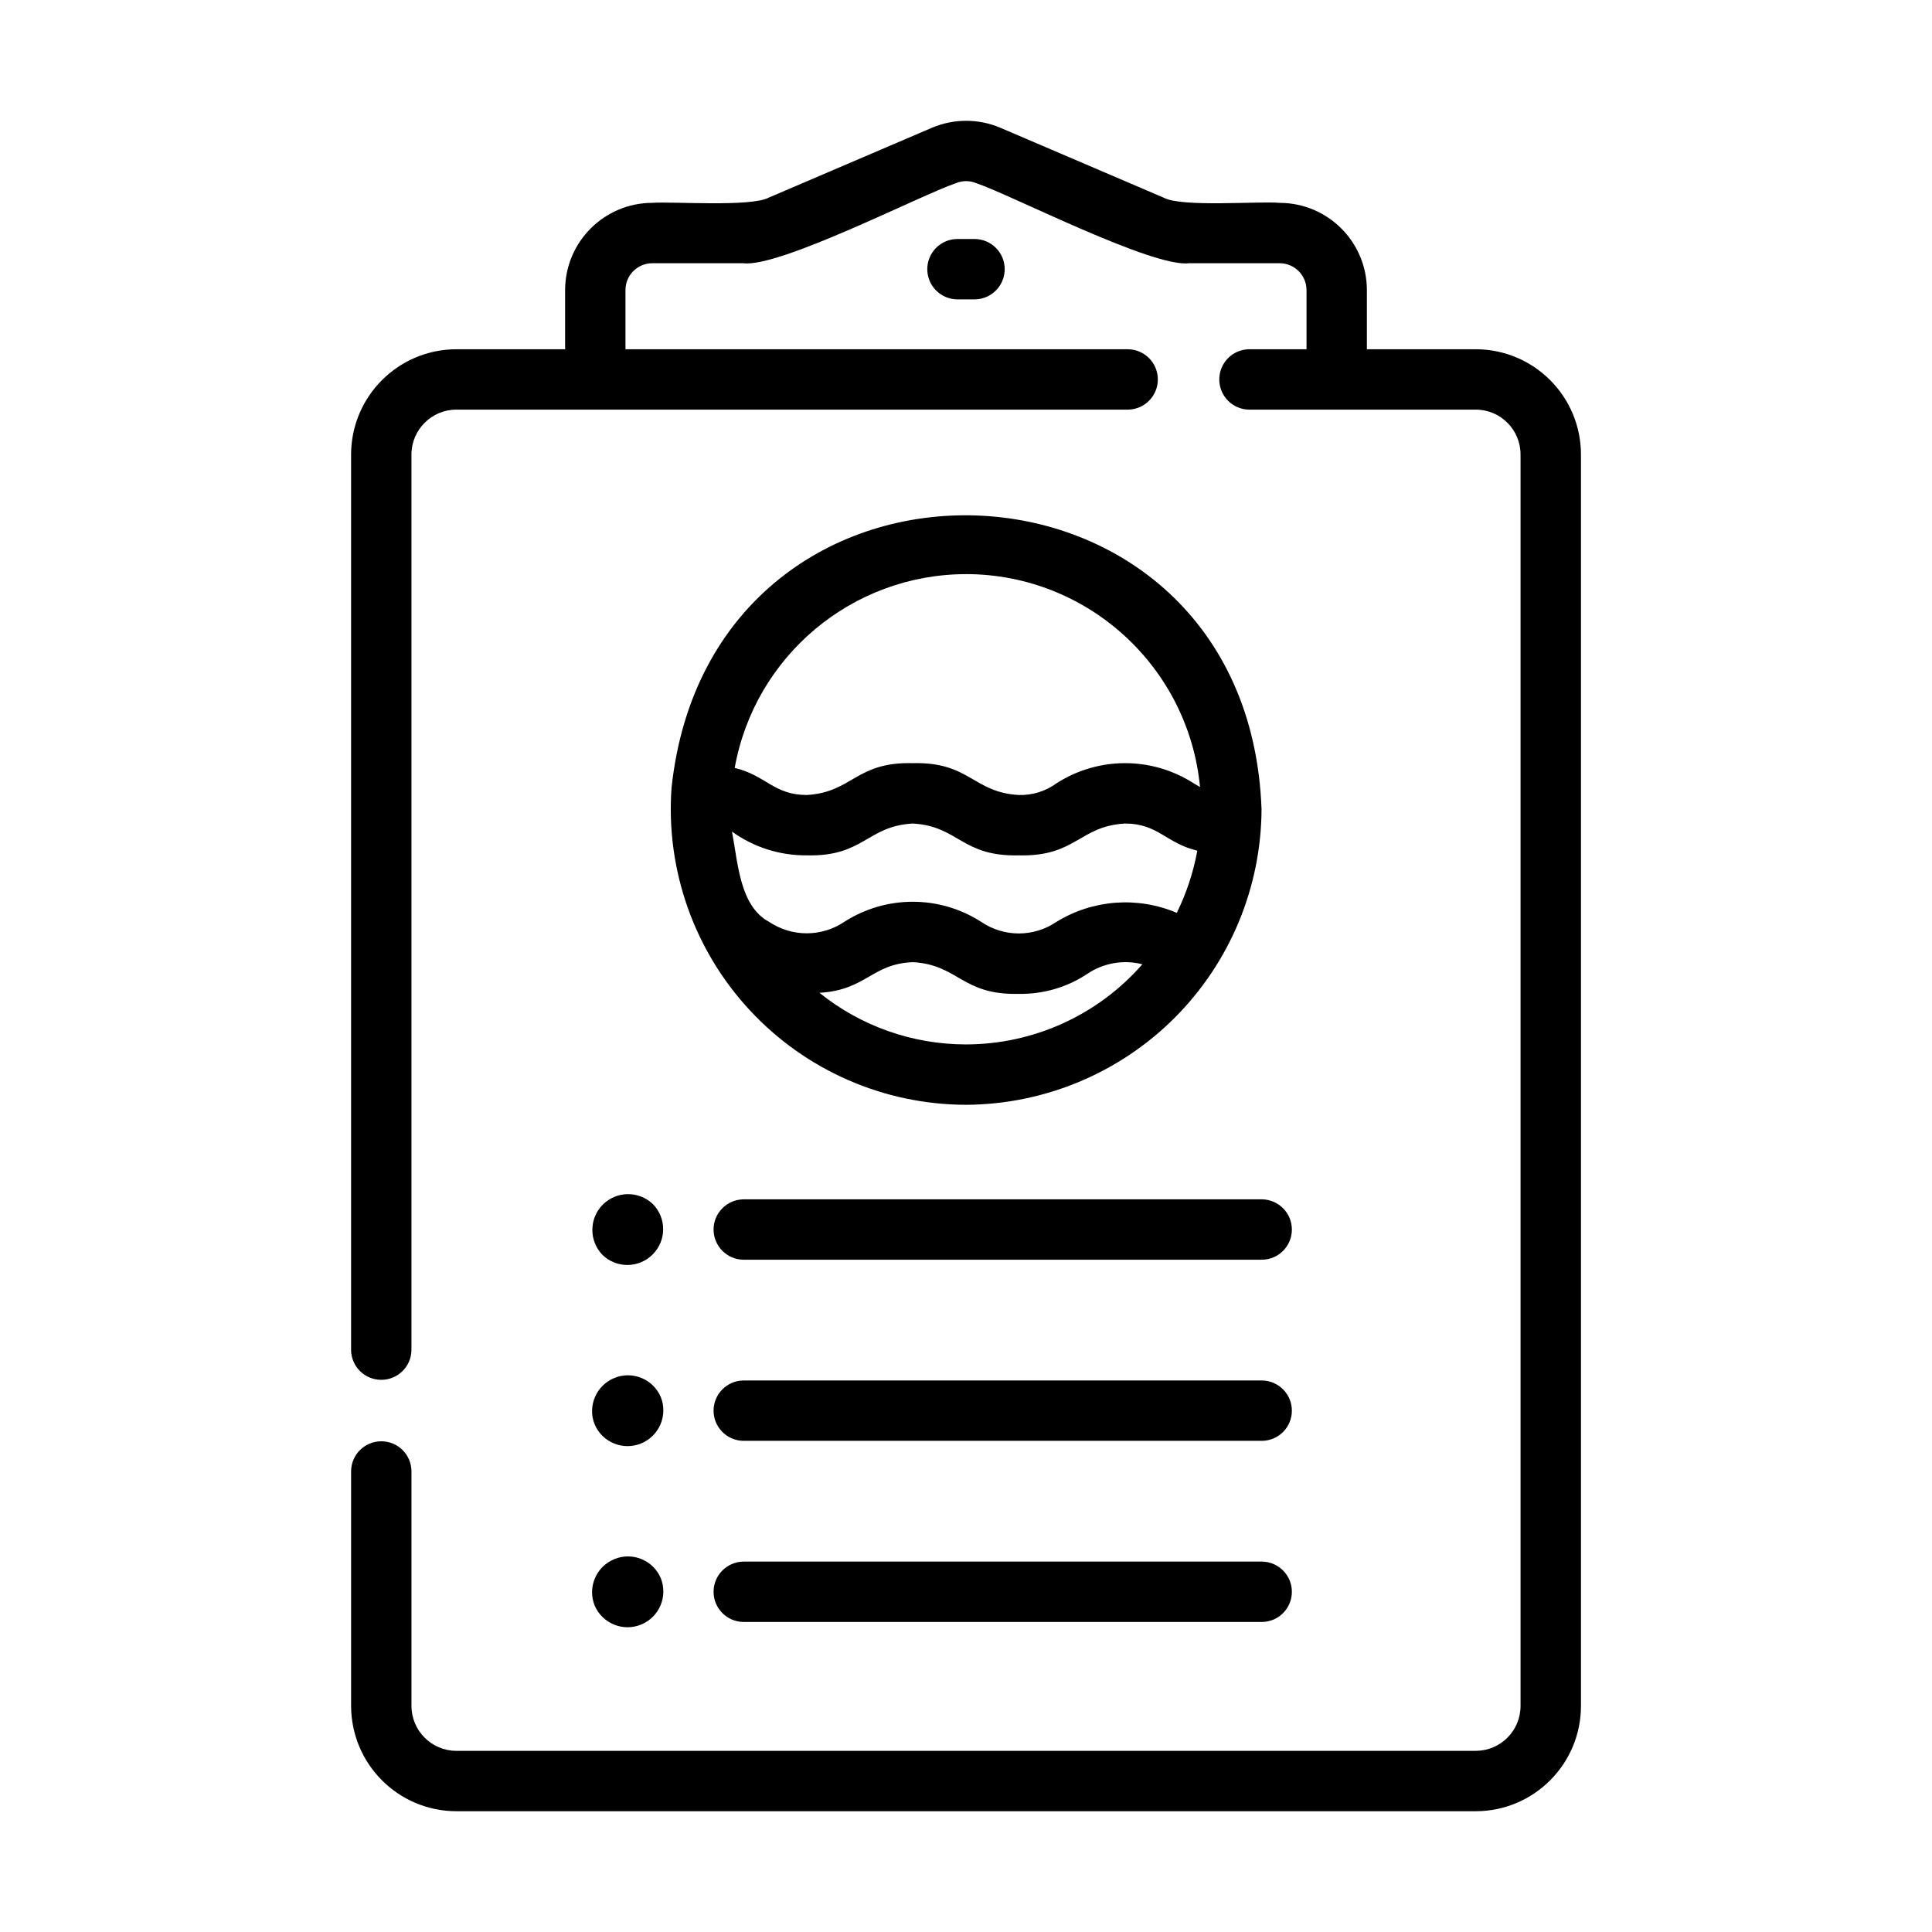 <?xml version="1.0" encoding="UTF-8"?> <svg xmlns="http://www.w3.org/2000/svg" viewBox="0 0 100 100" fill-rule="evenodd"><path d="m76.391 18.078h-5.641v-3.062c-0.004-2.492-2.023-4.512-4.516-4.516-1.066-0.098-5.078 0.238-5.996-0.266l-8.469-3.625c-1.129-0.477-2.398-0.473-3.523 0l-8.449 3.617c-0.926 0.5-4.992 0.195-6.035 0.273h0.004c-2.492 0.004-4.512 2.023-4.516 4.516v3.062h-5.625c-3.012 0.004-5.449 2.441-5.453 5.453v46.359c0.016 0.852 0.711 1.531 1.562 1.531s1.547-0.68 1.562-1.531v-46.359c0-1.285 1.043-2.328 2.328-2.328 4.602 0.004 29.613-0.004 34.766 0 0.855-0.012 1.539-0.711 1.539-1.562 0-0.855-0.684-1.551-1.539-1.562h-26.016v-3.062c0-0.77 0.621-1.391 1.391-1.391h4.703c1.871 0.242 9.199-3.531 11-4.141 0.344-0.145 0.73-0.145 1.074 0 1.828 0.621 9.113 4.375 11.004 4.141h4.688c0.766 0 1.391 0.621 1.391 1.391v3.062h-2.984c-0.852 0.016-1.531 0.711-1.531 1.562s0.68 1.547 1.531 1.562h11.75c1.281 0.004 2.316 1.047 2.312 2.328v64.766c0.004 1.281-1.031 2.32-2.312 2.328h-52.766c-1.285 0-2.328-1.043-2.328-2.328v-12.156c-0.012-0.855-0.707-1.539-1.562-1.539s-1.551 0.684-1.562 1.539v12.156c0.004 3.012 2.441 5.449 5.453 5.453h52.766c3.008-0.008 5.438-2.449 5.438-5.453v-64.766c0-3.008-2.43-5.445-5.438-5.453z"></path><path d="m49.527 12.371c-0.848 0.016-1.531 0.711-1.531 1.562 0 0.852 0.684 1.547 1.535 1.562h0.941c0.848-0.016 1.531-0.711 1.531-1.562 0-0.852-0.684-1.547-1.535-1.562z"></path><path d="m50 57.184c4.051-0.02 7.934-1.637 10.797-4.5 2.863-2.863 4.481-6.746 4.5-10.797-0.707-19.621-28.465-20.559-30.539-1.102-0.301 4.234 1.168 8.406 4.059 11.512 2.887 3.109 6.938 4.879 11.184 4.887zm10.91-9.934c-2.027-0.863-4.348-0.691-6.227 0.465-1.176 0.801-2.723 0.801-3.898 0-2.156-1.387-4.926-1.387-7.086 0-1.18 0.793-2.719 0.789-3.898-0.004-1.516-0.816-1.602-3.047-1.914-4.668 1.125 0.812 2.481 1.242 3.867 1.23 2.961 0.074 3.109-1.512 5.488-1.648 2.379 0.133 2.531 1.723 5.492 1.648 2.961 0.074 3.117-1.512 5.5-1.648 1.711 0.004 2.113 1.016 3.738 1.406-0.203 1.117-0.559 2.199-1.062 3.219zm-10.91 6.809c-2.758 0-5.438-0.941-7.586-2.672 2.422-0.137 2.703-1.504 4.84-1.586 2.371 0.137 2.527 1.715 5.484 1.641h-0.004c1.262 0.023 2.504-0.34 3.551-1.039 0.836-0.562 1.871-0.742 2.844-0.492-2.305 2.633-5.629 4.144-9.129 4.148zm0-24.344c6.273 0.008 11.512 4.777 12.113 11.02-0.105-0.059-0.211-0.121-0.324-0.188-2.164-1.395-4.945-1.395-7.109 0-0.562 0.41-1.246 0.621-1.945 0.602-2.379-0.133-2.535-1.723-5.492-1.648-2.957-0.074-3.113 1.512-5.488 1.648-1.707-0.004-2.109-1.016-3.727-1.402 1.043-5.801 6.082-10.02 11.973-10.031z"></path><path d="m31.188 64.957c0.727 0.703 1.887 0.688 2.598-0.031 0.715-0.715 0.719-1.875 0.012-2.598-0.73-0.703-1.887-0.691-2.602 0.027-0.711 0.719-0.715 1.875-0.008 2.602z"></path><path d="m65.336 62.078h-26.871c-0.848 0.02-1.531 0.711-1.531 1.562s0.684 1.547 1.531 1.562h26.871c0.852-0.016 1.531-0.711 1.531-1.562 0-0.848-0.68-1.543-1.531-1.562z"></path><path d="m30.777 73.723c0.398 0.934 1.473 1.375 2.41 0.988 0.938-0.387 1.391-1.453 1.016-2.398-0.395-0.934-1.469-1.375-2.406-0.988-0.941 0.387-1.395 1.453-1.02 2.398z"></path><path d="m65.336 71.453h-26.871c-0.848 0.02-1.531 0.711-1.531 1.562s0.684 1.547 1.531 1.562h26.871c0.852-0.016 1.531-0.711 1.531-1.562 0-0.848-0.68-1.543-1.531-1.562z"></path><path d="m30.777 83.098c0.398 0.934 1.473 1.375 2.41 0.988 0.938-0.387 1.391-1.453 1.016-2.398-0.395-0.934-1.469-1.375-2.406-0.988-0.941 0.387-1.395 1.453-1.02 2.398z"></path><path d="m65.336 80.828h-26.871c-0.848 0.02-1.531 0.711-1.531 1.562s0.684 1.547 1.531 1.562h26.871c0.852-0.016 1.531-0.711 1.531-1.562 0-0.848-0.68-1.543-1.531-1.562z"></path></svg> 